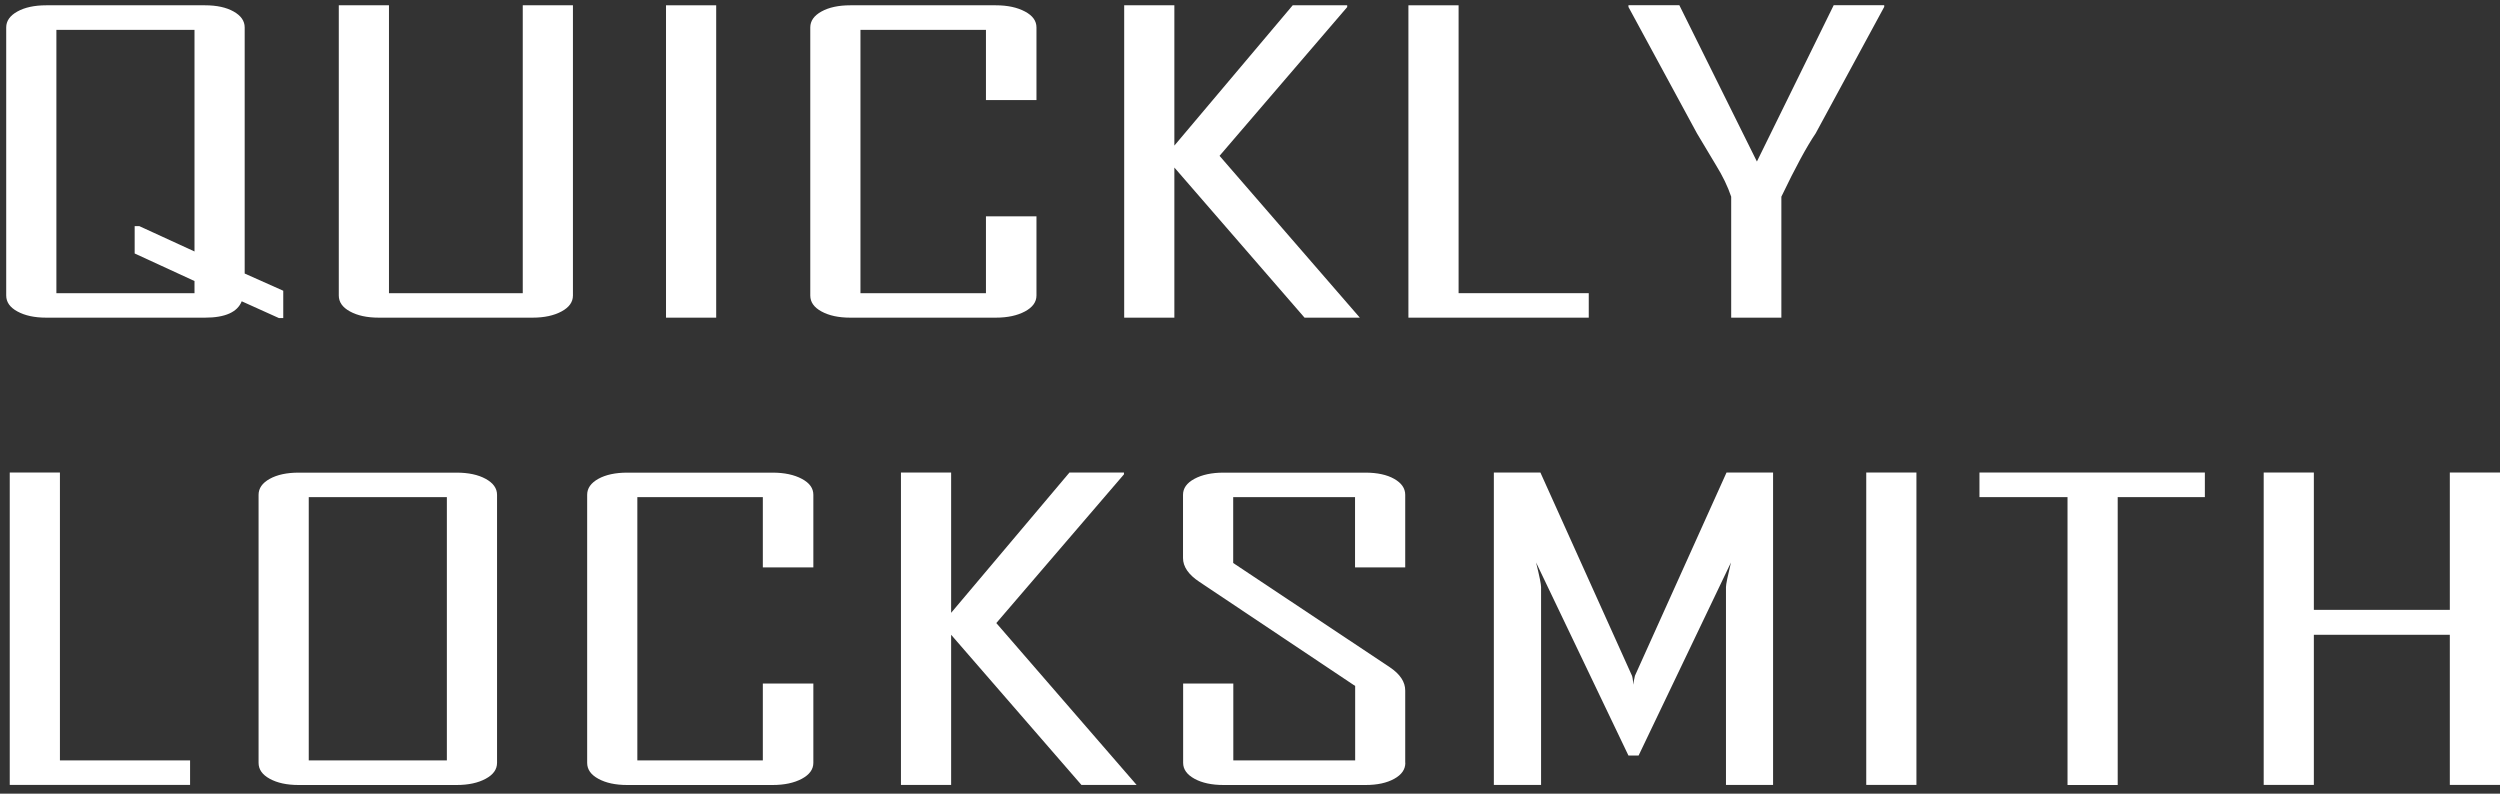 <?xml version="1.0" encoding="UTF-8"?>
<svg xmlns="http://www.w3.org/2000/svg" width="126" height="40" viewBox="0 0 126 40" fill="none">
  <rect x="0" y="0" width="126" height="40" fill="#333333" stroke="none"/>
  <path d="M14.276 16.031H14.058L12.183 15.185C11.965 15.733 11.346 16.01 10.331 16.01H2.332C1.735 16.01 1.253 15.904 0.875 15.696C0.496 15.489 0.313 15.223 0.313 14.893V1.384C0.313 1.054 0.502 0.788 0.875 0.581C1.248 0.373 1.735 0.267 2.332 0.267H10.331C10.927 0.267 11.409 0.373 11.776 0.581C12.143 0.788 12.332 1.054 12.332 1.384V13.786L14.276 14.653V16.031ZM9.803 14.776V14.164L6.787 12.775V11.397H7.022L9.803 12.674V1.506H2.842V14.776H9.803Z" fill="white"></path>
  <path d="M28.876 14.893C28.876 15.223 28.687 15.489 28.303 15.696C27.919 15.904 27.431 16.01 26.84 16.01H19.093C18.497 16.01 18.015 15.904 17.637 15.696C17.258 15.489 17.075 15.223 17.075 14.893V0.267H19.604V14.776H26.347V0.267H28.876V14.893Z" fill="white"></path>
  <path d="M36.096 16.01H33.567V0.267H36.096V16.01Z" fill="white"></path>
  <path d="M52.238 14.893C52.238 15.223 52.043 15.489 51.659 15.696C51.269 15.904 50.782 16.01 50.185 16.01H42.857C42.26 16.01 41.779 15.904 41.4 15.696C41.022 15.489 40.838 15.223 40.838 14.893V1.384C40.838 1.054 41.027 0.788 41.4 0.581C41.773 0.373 42.26 0.267 42.857 0.267H50.185C50.782 0.267 51.269 0.373 51.659 0.581C52.049 0.788 52.238 1.054 52.238 1.384V5.044H49.692V1.506H43.367V14.776H49.692V10.902H52.238V14.898V14.893Z" fill="white"></path>
  <path d="M68.53 16.01H65.749L59.188 8.444V16.01H56.659V0.267H59.188V7.338L65.152 0.267H67.899V0.357L61.465 7.854L68.535 16.01H68.53Z" fill="white"></path>
  <path d="M80.073 16.01H70.984V0.267H73.513V14.776H80.073V16.015V16.01Z" fill="white"></path>
  <path d="M94.959 0.357L91.507 6.726C91.072 7.364 90.492 8.428 89.781 9.913V16.01H87.252V9.913C87.08 9.402 86.822 8.865 86.472 8.301C85.893 7.332 85.578 6.811 85.526 6.72L82.074 0.352V0.261H84.638L88.548 8.141L92.419 0.261H94.965V0.352L94.959 0.357Z" fill="white"></path>
  <path d="M9.58 39.559H0.491V23.815H3.02V38.324H9.58V39.564V39.559Z" fill="white"></path>
  <path d="M25.051 38.447C25.051 38.777 24.862 39.043 24.478 39.25C24.094 39.458 23.606 39.564 23.016 39.564H15.05C14.454 39.564 13.972 39.458 13.594 39.25C13.216 39.043 13.032 38.777 13.032 38.447V24.938C13.032 24.608 13.221 24.342 13.594 24.134C13.967 23.927 14.454 23.821 15.05 23.821H23.016C23.612 23.821 24.099 23.927 24.478 24.134C24.856 24.342 25.051 24.608 25.051 24.938V38.447ZM22.522 38.324V25.055H15.561V38.324H22.522Z" fill="white"></path>
  <path d="M40.993 38.447C40.993 38.777 40.798 39.043 40.414 39.25C40.024 39.458 39.536 39.564 38.94 39.564H31.611C31.015 39.564 30.533 39.458 30.155 39.25C29.776 39.043 29.593 38.777 29.593 38.447V24.938C29.593 24.608 29.782 24.342 30.155 24.134C30.527 23.927 31.015 23.821 31.611 23.821H38.94C39.536 23.821 40.024 23.927 40.414 24.134C40.804 24.342 40.993 24.608 40.993 24.938V28.598H38.447V25.055H32.122V38.324H38.447V34.451H40.993V38.447Z" fill="white"></path>
  <path d="M57.284 39.559H54.503L47.937 31.993V39.559H45.408V23.815H47.937V30.886L53.901 23.815H56.648V23.906L50.214 31.402L57.284 39.559Z" fill="white"></path>
  <path d="M70.829 38.447C70.829 38.777 70.646 39.043 70.273 39.25C69.9 39.458 69.418 39.564 68.828 39.564H61.666C61.069 39.564 60.582 39.458 60.203 39.25C59.825 39.043 59.63 38.777 59.63 38.447V34.451H62.159V38.324H68.3V34.573L60.444 29.322C59.899 28.96 59.624 28.561 59.624 28.125V24.938C59.624 24.608 59.813 24.342 60.197 24.134C60.582 23.927 61.069 23.821 61.66 23.821H68.822C69.418 23.821 69.9 23.927 70.267 24.134C70.634 24.342 70.823 24.608 70.823 24.938V28.598H68.294V25.055H62.153V28.375L70.043 33.626C70.565 33.977 70.823 34.366 70.823 34.802V38.441L70.829 38.447Z" fill="white"></path>
  <path d="M89.368 39.559H86.989V29.588C86.989 29.45 87.075 29.035 87.241 28.348L82.585 38.08H82.074L77.418 28.348C77.59 29.04 77.67 29.45 77.67 29.588V39.559H75.29V23.815H77.636L82.252 34.057C82.275 34.11 82.298 34.259 82.327 34.51C82.327 34.408 82.35 34.259 82.401 34.057L87.017 23.815H89.363V39.559H89.368Z" fill="white"></path>
  <path d="M96.588 39.559H94.059V23.815H96.588V39.559Z" fill="white"></path>
  <path d="M111.131 25.055H106.732V39.564H104.203V25.055H99.765V23.815H111.125V25.055H111.131Z" fill="white"></path>
  <path d="M126 39.559H123.471V31.993H116.618V39.559H114.09V23.815H116.618V30.737H123.471V23.815H126V39.559Z" fill="white"></path>
</svg>
